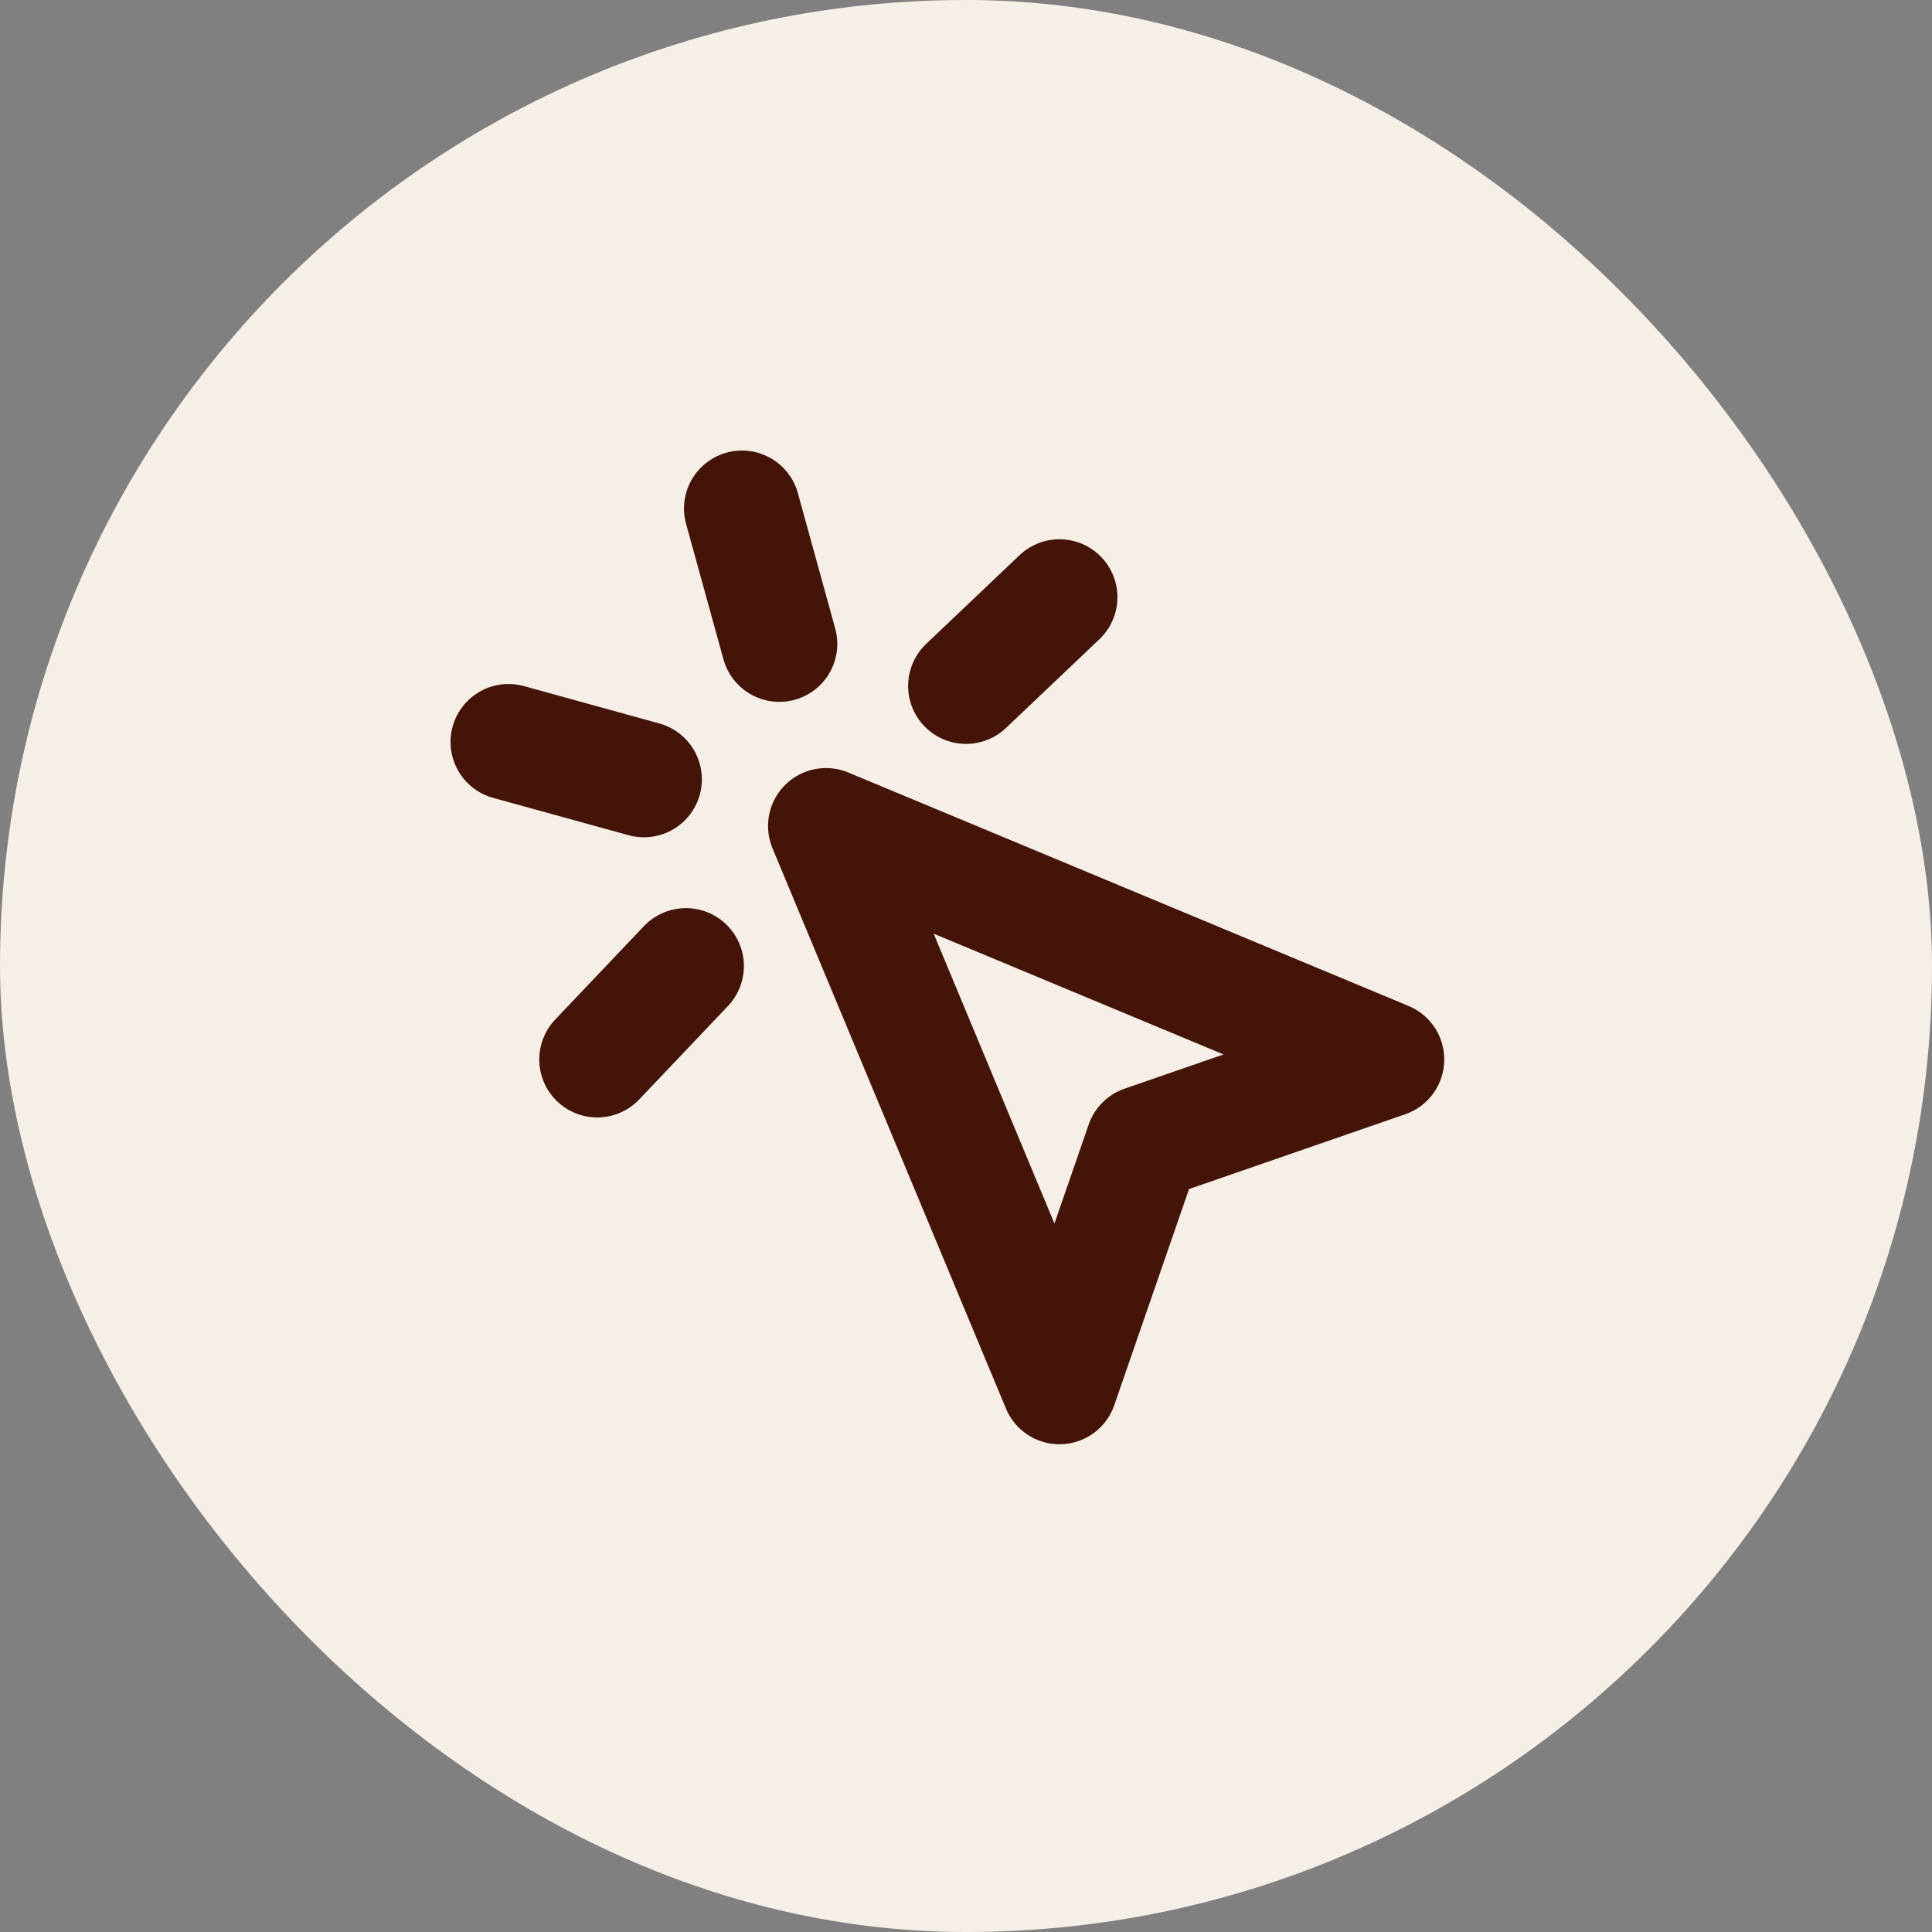 <svg xmlns="http://www.w3.org/2000/svg" width="50" height="50" viewBox="0 0 50 50" fill="none"><rect x="0" y="0" width="50" height="50" fill="#808080" stroke="none"/><rect width="50" height="50" rx="25" fill="#F6EFE8"></rect><path d="M19.202 13.16L20.169 16.664M16.664 20.169L13.16 19.202M27.419 15.456L25.002 17.752M17.752 25.002L15.456 27.419M21.377 21.377L27.419 35.877L29.593 29.593L35.877 27.419L21.377 21.377Z" stroke="#431407" stroke-width="3" stroke-linecap="round" stroke-linejoin="round"></path></svg>